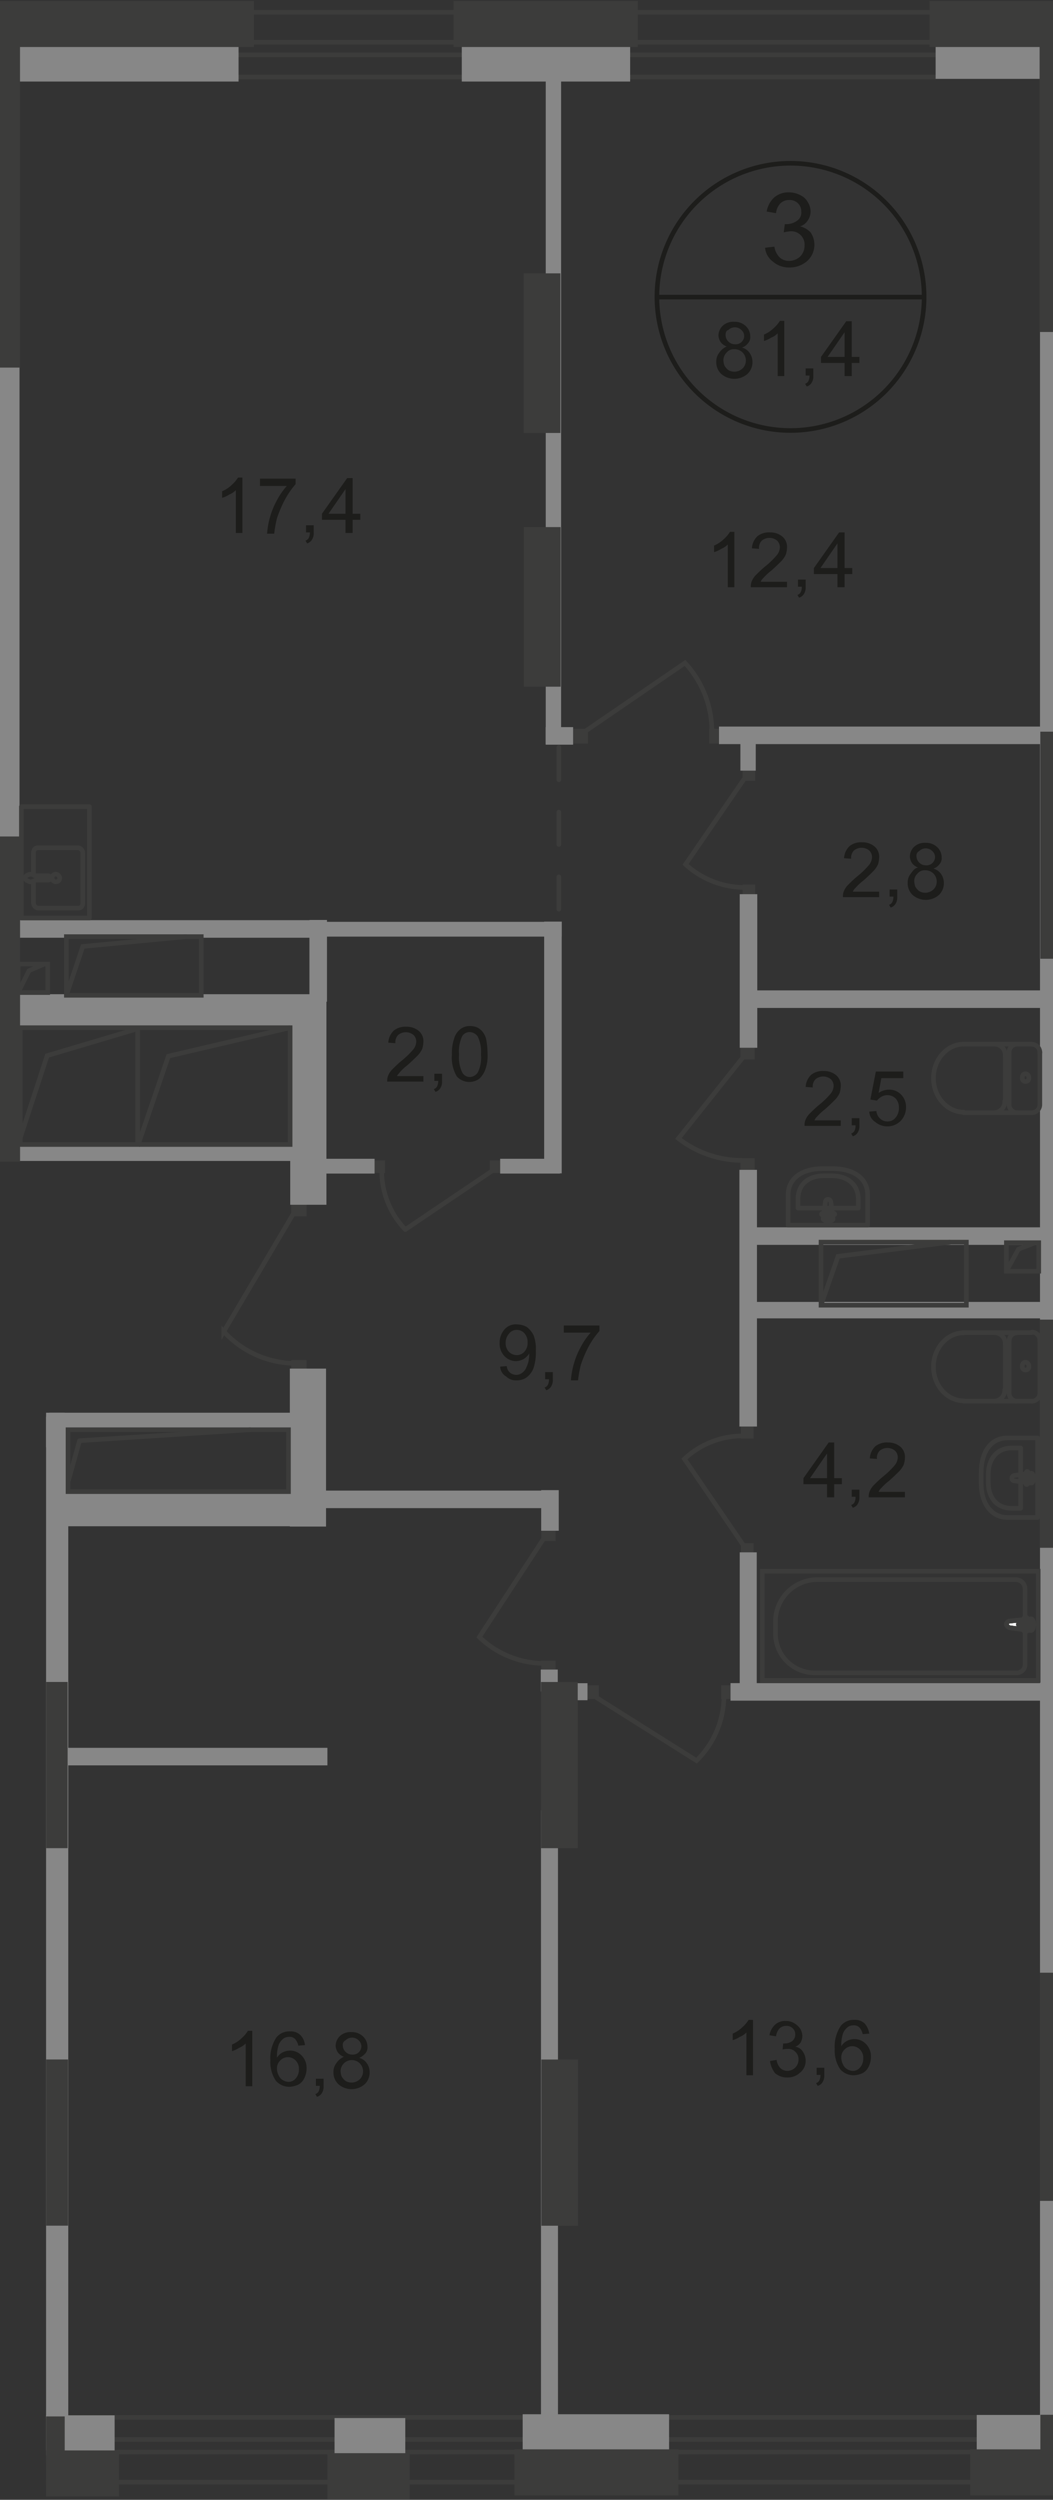 <svg id="Слой_1" data-name="Слой 1" xmlns="http://www.w3.org/2000/svg" xmlns:xlink="http://www.w3.org/1999/xlink" viewBox="0 0 192 455.77"><rect x="0" y="0" width="192" height="455.77" fill="#333333" stroke="none"/><defs><style>.cls-1,.cls-10,.cls-11,.cls-2,.cls-6,.cls-7{fill:none;}.cls-1{opacity:0.4;isolation:isolate;}.cls-3{clip-path:url(#clip-path);}.cls-4{clip-path:url(#clip-path-2);}.cls-5{fill:#1d1d1b;}.cls-6{stroke:#1d1d1b;stroke-miterlimit:10;}.cls-10,.cls-11,.cls-6,.cls-7{stroke-width:0.84px;}.cls-10,.cls-11,.cls-7{stroke:#3c3c3b;}.cls-7{stroke-miterlimit:22.93;}.cls-8{fill:#3c3c3b;}.cls-9{fill:#878787;}.cls-10,.cls-11{stroke-linecap:round;stroke-linejoin:round;}.cls-11{stroke-dasharray:5.9 5.9;}.cls-12{fill:#fff;}</style><clipPath id="clip-path"><polygon id="f25" class="cls-1" points="0 0 0 211.8 38.8 211.8 38.8 257.2 8.4 257.2 8.4 455.77 192 455.76 192 0 0 0"/></clipPath><clipPath id="clip-path-2"><polygon class="cls-2" points="192 0.1 192 457.08 -442.5 455.67 -442.5 0 192 0.1"/></clipPath></defs><g class="cls-3"><g class="cls-4"><g id="Слой_2" data-name="Слой 2"><path class="cls-5" d="M139.5,45.17l1.7-.2a3.42,3.42,0,0,0,1,2,2.51,2.51,0,0,0,1.7.6,3,3,0,0,0,2-.8,2.8,2.8,0,0,0,.8-2,2.42,2.42,0,0,0-2.23-2.6,2.29,2.29,0,0,0-.37,0,7,7,0,0,0-1.2.2l.2-1.5h.3a3.32,3.32,0,0,0,1.9-.6,1.78,1.78,0,0,0,.8-1.7,2,2,0,0,0-.6-1.5,2.11,2.11,0,0,0-1.6-.6,2.25,2.25,0,0,0-1.6.6,3,3,0,0,0-.8,1.8l-1.7-.3a4.4,4.4,0,0,1,1.4-2.6,4,4,0,0,1,2.7-.9,4.49,4.49,0,0,1,2,.5,3,3,0,0,1,1.4,1.3,3.3,3.3,0,0,1,.5,1.7,2.94,2.94,0,0,1-.5,1.6,2.59,2.59,0,0,1-1.4,1.1,4,4,0,0,1,1.9,1.1,4,4,0,0,1-.6,5.2,4.82,4.82,0,0,1-3.3,1.2,4.42,4.42,0,0,1-3-1.1A3.49,3.49,0,0,1,139.5,45.17Z"/><path class="cls-5" d="M132.5,63.17a2.39,2.39,0,0,1-1.1-.8,2.45,2.45,0,0,1-.4-1.2,2.53,2.53,0,0,1,.8-1.8,2.83,2.83,0,0,1,2.1-.7,2.87,2.87,0,0,1,2.1.8,2.56,2.56,0,0,1,.8,1.9,1.6,1.6,0,0,1-.4,1.2,2.39,2.39,0,0,1-1.1.8,2.45,2.45,0,0,1,1.4,1,2.78,2.78,0,0,1,.5,1.6,2.93,2.93,0,0,1-.9,2.2,3.65,3.65,0,0,1-4.8,0,2.93,2.93,0,0,1-.9-2.2,2.56,2.56,0,0,1,.5-1.6A3.33,3.33,0,0,1,132.5,63.17Zm-.6,2.5a3.12,3.12,0,0,0,.2,1,2.83,2.83,0,0,0,.7.8,2.17,2.17,0,0,0,2.6-.3,2,2,0,0,0,.6-1.4,2.05,2.05,0,0,0-2-2.1h-.1a1.66,1.66,0,0,0-1.4.6A2,2,0,0,0,131.9,65.67Zm.4-4.6a1.71,1.71,0,0,0,1.7,1.7,1.55,1.55,0,0,0,1.69-1.39.41.41,0,0,0,0-.11,1.44,1.44,0,0,0-.5-1.1,1.69,1.69,0,0,0-2.39,0h0c-.4.1-.5.5-.5.9Z"/><path class="cls-5" d="M143,68.57h-1.2v-7.8a3.61,3.61,0,0,1-1.2.8,5.12,5.12,0,0,1-1.3.6V61a5.73,5.73,0,0,0,1.8-1.2,5.93,5.93,0,0,0,1.1-1.3h.8V68.57Z"/><path class="cls-5" d="M146.9,68.57v-1.4h1.4v1.4a2.11,2.11,0,0,1-.3,1.2,1.54,1.54,0,0,1-.9.7l-.3-.5a1,1,0,0,0,.6-.5,2.16,2.16,0,0,0,.2-1h-.7Z"/><path class="cls-5" d="M154,68.57v-2.4h-4.3v-1.1l4.6-6.5h1v6.5h1.4v1.1h-1.4v2.4Zm0-3.5v-4.5l-3.1,4.5Z"/><path class="cls-6" d="M168.5,54.17a24.36,24.36,0,1,1,0-.08Z"/><line class="cls-6" x1="120" y1="54.17" x2="168.8" y2="54.17"/><path class="cls-5" d="M44.2,97.17H43v-7.8a3.61,3.61,0,0,1-1.2.8,4.8,4.8,0,0,1-1.3.6v-1.2a5.73,5.73,0,0,0,1.8-1.2,5.93,5.93,0,0,0,1.1-1.3h.8v10.1Z"/><path class="cls-5" d="M47.4,88.47v-1.2h6.5v1A15.83,15.83,0,0,0,52,91a22.08,22.08,0,0,0-1.5,3.5,20.53,20.53,0,0,0-.5,2.8H48.7a14.87,14.87,0,0,1,1.8-6.1,13,13,0,0,1,1.8-2.6H47.4Z"/><path class="cls-5" d="M55.8,97.17v-1.4h1.4v1.4a2.11,2.11,0,0,1-.3,1.2,1.54,1.54,0,0,1-.9.7l-.3-.5a1,1,0,0,0,.6-.5,2.16,2.16,0,0,0,.2-1h-.7Z"/><path class="cls-5" d="M63,97.17v-2.4H58.7v-1.1l4.6-6.5h1v6.5h1.4v1.1H64.3v2.4Zm0-3.5v-4.5l-3.1,4.5Z"/><path class="cls-5" d="M133.9,107.07h-1.2v-7.8a3.61,3.61,0,0,1-1.2.8,4.8,4.8,0,0,1-1.3.6v-1.2a5.73,5.73,0,0,0,1.8-1.2,5.93,5.93,0,0,0,1.1-1.3h.8v10.1Z"/><path class="cls-5" d="M143.5,105.87v1.2h-6.6a2.74,2.74,0,0,1,.1-.9,3.5,3.5,0,0,1,.8-1.3c.4-.4.9-.9,1.6-1.5a15.61,15.61,0,0,0,2.2-2.1,2.4,2.4,0,0,0,.6-1.5,1.7,1.7,0,0,0-.5-1.2,2.2,2.2,0,0,0-2.8,0,1.85,1.85,0,0,0-.5,1.5l-1.3-.1a3.29,3.29,0,0,1,1-2.2,3.34,3.34,0,0,1,2.3-.7,3.39,3.39,0,0,1,2.3.8,2.45,2.45,0,0,1,.8,2,4.86,4.86,0,0,1-.2,1.2,4.42,4.42,0,0,1-.8,1.2c-.4.4-1,1-1.9,1.8a9.59,9.59,0,0,0-1.4,1.3,1.84,1.84,0,0,0-.5.7h4.8Z"/><path class="cls-5" d="M145.5,107.07v-1.4h1.4v1.4a2.11,2.11,0,0,1-.3,1.2,1.54,1.54,0,0,1-.9.7l-.3-.5a1,1,0,0,0,.6-.5,2.16,2.16,0,0,0,.2-1h-.7Z"/><path class="cls-5" d="M152.7,107.07v-2.4h-4.3v-1.1l4.6-6.5h1v6.5h1.4v1.1H154v2.4Zm0-3.5v-4.5l-3.1,4.5Z"/><path class="cls-5" d="M160.3,162.37v1.2h-6.6a2.74,2.74,0,0,1,.1-.9,3.5,3.5,0,0,1,.8-1.3c.4-.4.9-.9,1.6-1.5a15.61,15.61,0,0,0,2.2-2.1,2.4,2.4,0,0,0,.6-1.5,1.7,1.7,0,0,0-.5-1.2,2.2,2.2,0,0,0-2.8,0,1.85,1.85,0,0,0-.5,1.5l-1.3-.1a3.29,3.29,0,0,1,1-2.2,3.34,3.34,0,0,1,2.3-.7,3.39,3.39,0,0,1,2.3.8,2.45,2.45,0,0,1,.8,2,4.86,4.86,0,0,1-.2,1.2,4.42,4.42,0,0,1-.8,1.2c-.4.4-1,1-1.9,1.8a9.59,9.59,0,0,0-1.4,1.3,1.84,1.84,0,0,0-.5.7h4.8Z"/><path class="cls-5" d="M162.2,163.57v-1.4h1.4v1.4a2.11,2.11,0,0,1-.3,1.2,1.54,1.54,0,0,1-.9.7l-.3-.5a1,1,0,0,0,.6-.5,2.16,2.16,0,0,0,.2-1h-.7Z"/><path class="cls-5" d="M167.4,158.17a2.39,2.39,0,0,1-1.1-.8,2.45,2.45,0,0,1-.4-1.2,2.53,2.53,0,0,1,.8-1.8,2.83,2.83,0,0,1,2.1-.7,2.87,2.87,0,0,1,2.1.8,2.56,2.56,0,0,1,.8,1.9,1.6,1.6,0,0,1-.4,1.2,2.39,2.39,0,0,1-1.1.8,2.45,2.45,0,0,1,1.4,1,2.78,2.78,0,0,1,.5,1.6,2.93,2.93,0,0,1-.9,2.2,3.65,3.65,0,0,1-4.8,0,2.93,2.93,0,0,1-.9-2.2,2.56,2.56,0,0,1,.5-1.6C166.3,159,166.7,158.27,167.4,158.17Zm-.7,2.5a3.12,3.12,0,0,0,.2,1,2.83,2.83,0,0,0,.7.8,2.17,2.17,0,0,0,2.6-.3,2,2,0,0,0,.6-1.4,2.05,2.05,0,0,0-2-2.1h-.1a1.66,1.66,0,0,0-1.4.6A1.83,1.83,0,0,0,166.7,160.67Zm.4-4.6a1.71,1.71,0,0,0,1.7,1.7,1.55,1.55,0,0,0,1.69-1.39.41.41,0,0,0,0-.11,1.44,1.44,0,0,0-.5-1.1,1.69,1.69,0,0,0-2.39,0h0a.94.94,0,0,0-.5.9Z"/><path class="cls-5" d="M77.2,196v1.2H70.6a2.74,2.74,0,0,1,.1-.9,3.5,3.5,0,0,1,.8-1.3c.4-.4.9-.9,1.6-1.5a15.61,15.61,0,0,0,2.2-2.1,2.4,2.4,0,0,0,.6-1.5,1.7,1.7,0,0,0-.5-1.2,2.2,2.2,0,0,0-2.8,0,1.85,1.85,0,0,0-.5,1.5l-1.3-.1a3.29,3.29,0,0,1,1-2.2,3.34,3.34,0,0,1,2.3-.7,3.39,3.39,0,0,1,2.3.8,2.45,2.45,0,0,1,.8,2,4.86,4.86,0,0,1-.2,1.2,4.42,4.42,0,0,1-.8,1.2c-.4.4-1,1-1.9,1.8a9.59,9.59,0,0,0-1.4,1.3c-.2.3-.4.4-.5.7h4.8Z"/><path class="cls-5" d="M79.2,197.17v-1.4h1.4v1.4a2.11,2.11,0,0,1-.3,1.2,1.54,1.54,0,0,1-.9.7l-.3-.5a1,1,0,0,0,.6-.5,2.16,2.16,0,0,0,.2-1h-.7Z"/><path class="cls-5" d="M82.4,192.27a8.15,8.15,0,0,1,.4-2.9,3.34,3.34,0,0,1,1.1-1.7,2.79,2.79,0,0,1,1.8-.6,3.24,3.24,0,0,1,1.4.3,2.88,2.88,0,0,1,1,.9,3.4,3.4,0,0,1,.6,1.5,14.85,14.85,0,0,1,.2,2.4,7.21,7.21,0,0,1-.4,2.8,4.17,4.17,0,0,1-1.1,1.7,3.09,3.09,0,0,1-4.1-.4A6.76,6.76,0,0,1,82.4,192.27Zm1.3,0a6.38,6.38,0,0,0,.6,3.3,1.61,1.61,0,0,0,1.4.8,1.88,1.88,0,0,0,1.4-.8,6,6,0,0,0,.6-3.3,6.38,6.38,0,0,0-.6-3.3,1.88,1.88,0,0,0-1.4-.8,1.62,1.62,0,0,0-1.4.7A6.53,6.53,0,0,0,83.7,192.27Z"/><path class="cls-5" d="M91.2,249.17l1.2-.1a1.69,1.69,0,0,0,.6,1.2,1.83,1.83,0,0,0,1.1.4,1.68,1.68,0,0,0,1-.3,2.34,2.34,0,0,0,.7-.7,7.41,7.41,0,0,0,.5-1.2,7.52,7.52,0,0,0,.2-1.5v-.2a3.18,3.18,0,0,1-1,1,3.28,3.28,0,0,1-1.4.4,2.89,2.89,0,0,1-2.1-.9,3.24,3.24,0,0,1-.9-2.4,3.68,3.68,0,0,1,.9-2.5,2.71,2.71,0,0,1,2.3-.9,3.69,3.69,0,0,1,1.8.5,4.6,4.6,0,0,1,1.2,1.5,7,7,0,0,1,.4,2.8,9,9,0,0,1-.4,3.1,3.74,3.74,0,0,1-1.2,1.7,3,3,0,0,1-1.9.6,2.49,2.49,0,0,1-1.9-.7A2.18,2.18,0,0,1,91.2,249.17Zm5-4.4a2.36,2.36,0,0,0-.6-1.7,1.83,1.83,0,0,0-1.4-.6,1.75,1.75,0,0,0-1.4.7,2.51,2.51,0,0,0-.6,1.7,2.25,2.25,0,0,0,.6,1.6,2,2,0,0,0,1.4.6,1.83,1.83,0,0,0,1.4-.6A2.36,2.36,0,0,0,96.2,244.77Z"/><path class="cls-5" d="M99.4,251.57v-1.4h1.4v1.4a2.11,2.11,0,0,1-.3,1.2,1.54,1.54,0,0,1-.9.7l-.3-.5a1,1,0,0,0,.6-.5,2.16,2.16,0,0,0,.2-1h-.7Z"/><path class="cls-5" d="M102.8,242.87v-1.2h6.5v1a15.83,15.83,0,0,0-1.9,2.7,22.08,22.08,0,0,0-1.5,3.5,20.53,20.53,0,0,0-.5,2.8h-1.3a14.87,14.87,0,0,1,1.8-6.1,13,13,0,0,1,1.8-2.6h-4.9Z"/><path class="cls-5" d="M46,380.37H44.8v-7.8a3.61,3.61,0,0,1-1.2.8,5.12,5.12,0,0,1-1.3.6v-1.2a5.73,5.73,0,0,0,1.8-1.2,5.93,5.93,0,0,0,1.1-1.3H46v10.1Z"/><path class="cls-5" d="M55.6,372.87l-1.2.1a2.82,2.82,0,0,0-.5-1.1,1.35,1.35,0,0,0-1.2-.5,1.68,1.68,0,0,0-1,.3,2.68,2.68,0,0,0-.9,1.2,6.87,6.87,0,0,0-.3,2.3,2.6,2.6,0,0,1,1.1-1,3.09,3.09,0,0,1,1.3-.3,2.89,2.89,0,0,1,2.1.9,3.17,3.17,0,0,1,.9,2.3,4,4,0,0,1-.4,1.8,2.56,2.56,0,0,1-1.1,1.2,4.24,4.24,0,0,1-1.6.4,3.24,3.24,0,0,1-2.5-1.1,6.06,6.06,0,0,1-1-3.7,6.79,6.79,0,0,1,1.1-4.2,3,3,0,0,1,2.5-1.1,2.49,2.49,0,0,1,1.9.7A3,3,0,0,1,55.6,372.87Zm-5.1,4.3a2.63,2.63,0,0,0,.3,1.2,1.8,1.8,0,0,0,.8.9,2,2,0,0,0,1,.3,1.64,1.64,0,0,0,1.3-.6,2.36,2.36,0,0,0,.6-1.7,2.11,2.11,0,0,0-.6-1.6,1.93,1.93,0,0,0-2.73-.07l-.07.07a2,2,0,0,0-.6,1.5Z"/><path class="cls-5" d="M57.6,380.37V379H59v1.4a2.11,2.11,0,0,1-.3,1.2,1.54,1.54,0,0,1-.9.7l-.3-.5a1,1,0,0,0,.6-.5,2.16,2.16,0,0,0,.2-1h-.7Z"/><path class="cls-5" d="M62.7,375a2.39,2.39,0,0,1-1.1-.8,2.45,2.45,0,0,1-.4-1.2,2.53,2.53,0,0,1,.8-1.8,2.83,2.83,0,0,1,2.1-.7,2.87,2.87,0,0,1,2.1.8,2.56,2.56,0,0,1,.8,1.9,1.6,1.6,0,0,1-.4,1.2,3.12,3.12,0,0,1-1.1.8,2.45,2.45,0,0,1,1.4,1,2.78,2.78,0,0,1,.5,1.6,2.93,2.93,0,0,1-.9,2.2,3.65,3.65,0,0,1-4.8,0,2.93,2.93,0,0,1-.9-2.2,2.56,2.56,0,0,1,.5-1.6A3.33,3.33,0,0,1,62.7,375Zm-.6,2.6a3.12,3.12,0,0,0,.2,1,2.83,2.83,0,0,0,.7.8,2.17,2.17,0,0,0,2.6-.3,2,2,0,0,0,.6-1.4,2.05,2.05,0,0,0-2-2.1h-.1a2.06,2.06,0,0,0-2,2Zm.4-4.7a1.71,1.71,0,0,0,1.7,1.7,1.55,1.55,0,0,0,1.69-1.39.41.41,0,0,0,0-.11,1.44,1.44,0,0,0-.5-1.1A1.69,1.69,0,0,0,63,372h0a.87.87,0,0,0-.5.87Z"/><path class="cls-5" d="M137.3,378.37h-1.2v-7.8a3.61,3.61,0,0,1-1.2.8,5.12,5.12,0,0,1-1.3.6v-1.2a5.73,5.73,0,0,0,1.8-1.2,5.93,5.93,0,0,0,1.1-1.3h.8v10.1Z"/><path class="cls-5" d="M140.4,375.77l1.2-.2a2.65,2.65,0,0,0,.7,1.5,1.85,1.85,0,0,0,1.2.5,2.05,2.05,0,0,0,2.1-2v-.1a1.83,1.83,0,0,0-.6-1.4,1.74,1.74,0,0,0-1.4-.5,3.41,3.41,0,0,0-.9.1l.1-1.1h.2a2.32,2.32,0,0,0,1.4-.4,1.49,1.49,0,0,0,.6-1.3,1.44,1.44,0,0,0-.5-1.1,1.6,1.6,0,0,0-1.2-.4,1.7,1.7,0,0,0-1.2.5,2.6,2.6,0,0,0-.6,1.4l-1.2-.2a3.42,3.42,0,0,1,1-1.9,2.72,2.72,0,0,1,2-.7,2.81,2.81,0,0,1,1.5.4,3.51,3.51,0,0,1,1.1,1,2.83,2.83,0,0,1,.4,1.3,2.63,2.63,0,0,1-.3,1.2,2,2,0,0,1-1,.8,1.91,1.91,0,0,1,1.4.9,2.94,2.94,0,0,1,.5,1.6,2.7,2.7,0,0,1-1,2.2,3.24,3.24,0,0,1-2.4.9,3.28,3.28,0,0,1-2.2-.8A4.75,4.75,0,0,1,140.4,375.77Z"/><path class="cls-5" d="M148.9,378.37V377h1.4v1.4a2.11,2.11,0,0,1-.3,1.2,1.54,1.54,0,0,1-.9.7l-.3-.5a1,1,0,0,0,.6-.5,2.16,2.16,0,0,0,.2-1h-.7Z"/><path class="cls-5" d="M158.5,370.77l-1.2.1a2.82,2.82,0,0,0-.5-1.1,1.35,1.35,0,0,0-1.2-.5,1.68,1.68,0,0,0-1,.3,2.68,2.68,0,0,0-.9,1.2,6.87,6.87,0,0,0-.3,2.3,2.6,2.6,0,0,1,1.1-1,3.09,3.09,0,0,1,1.3-.3,2.89,2.89,0,0,1,2.1.9,3.17,3.17,0,0,1,.9,2.3,4,4,0,0,1-.4,1.8,2.56,2.56,0,0,1-1.1,1.2,4.24,4.24,0,0,1-1.6.4,3.24,3.24,0,0,1-2.5-1.1,6.06,6.06,0,0,1-1-3.7,6.79,6.79,0,0,1,1.1-4.2,3,3,0,0,1,2.5-1.1,2.49,2.49,0,0,1,1.9.7A3.77,3.77,0,0,1,158.5,370.77Zm-5.1,4.4a2.63,2.63,0,0,0,.3,1.2,1.8,1.8,0,0,0,.8.9,2,2,0,0,0,1,.3,1.64,1.64,0,0,0,1.3-.6,2.36,2.36,0,0,0,.6-1.7,2.11,2.11,0,0,0-.6-1.6,1.93,1.93,0,0,0-2.73-.07l-.07.07a1.92,1.92,0,0,0-.6,1.5Z"/><path class="cls-5" d="M153.3,204.07v1.2h-6.6a2.74,2.74,0,0,1,.1-.9,3.5,3.5,0,0,1,.8-1.3c.4-.4.9-.9,1.6-1.5a15.61,15.61,0,0,0,2.2-2.1,2.4,2.4,0,0,0,.6-1.5,1.7,1.7,0,0,0-.5-1.2,2.2,2.2,0,0,0-2.8,0,1.85,1.85,0,0,0-.5,1.5l-1.3-.1a3.29,3.29,0,0,1,1-2.2,3.34,3.34,0,0,1,2.3-.7,3.39,3.39,0,0,1,2.3.8,2.45,2.45,0,0,1,.8,2,4.86,4.86,0,0,1-.2,1.2,4.42,4.42,0,0,1-.8,1.2c-.4.4-1,1-1.9,1.8a9.59,9.59,0,0,0-1.4,1.3,1.84,1.84,0,0,0-.5.7h4.8Z"/><path class="cls-5" d="M155.3,205.27v-1.4h1.4v1.4a2.11,2.11,0,0,1-.3,1.2,1.54,1.54,0,0,1-.9.7l-.3-.5a1,1,0,0,0,.6-.5,2.16,2.16,0,0,0,.2-1h-.7Z"/><path class="cls-5" d="M158.5,202.67l1.3-.1a2.06,2.06,0,0,0,.7,1.4,1.89,1.89,0,0,0,1.3.5,1.83,1.83,0,0,0,1.5-.7,2.62,2.62,0,0,0,.6-1.8,2.36,2.36,0,0,0-.6-1.7,2.17,2.17,0,0,0-2.6-.3,2.83,2.83,0,0,0-.8.7l-1.2-.2,1-5.1h5v1.2h-4l-.5,2.7a3.32,3.32,0,0,1,1.9-.6,2.93,2.93,0,0,1,2.2.9,3.17,3.17,0,0,1,.9,2.3,3.56,3.56,0,0,1-.8,2.3,3.42,3.42,0,0,1-4.8.4A2.35,2.35,0,0,1,158.5,202.67Z"/><path class="cls-5" d="M150.8,273v-2.4h-4.3v-1.1l4.6-6.5h1v6.5h1.4v1.1h-1.4V273Zm0-3.5V265l-3.1,4.5Z"/><path class="cls-5" d="M155.3,273v-1.4h1.4V273a2.11,2.11,0,0,1-.3,1.2,1.54,1.54,0,0,1-.9.7l-.3-.5a1,1,0,0,0,.6-.5,2.16,2.16,0,0,0,.2-1h-.7Z"/><path class="cls-5" d="M165,271.77V273h-6.6a2.74,2.74,0,0,1,.1-.9,3.5,3.5,0,0,1,.8-1.3c.4-.4.9-.9,1.6-1.5a15.61,15.61,0,0,0,2.2-2.1,2.4,2.4,0,0,0,.6-1.5,1.7,1.7,0,0,0-.5-1.2,2.2,2.2,0,0,0-2.8,0,1.85,1.85,0,0,0-.5,1.5l-1.3-.1a3.29,3.29,0,0,1,1-2.2,3.34,3.34,0,0,1,2.3-.7,3.39,3.39,0,0,1,2.3.8,2.45,2.45,0,0,1,.8,2,4.86,4.86,0,0,1-.2,1.2,4.42,4.42,0,0,1-.8,1.2c-.4.4-1,1-1.9,1.8a9.59,9.59,0,0,0-1.4,1.3,1.84,1.84,0,0,0-.5.7H165Z"/><rect class="cls-7" x="-417.99" y="444.77" width="898.7" height="2.3"/><rect class="cls-7" x="-396.74" y="7.7" width="844.2" height="2.3"/><rect class="cls-7" x="-396.74" y="2.24" width="844.2" height="11.8"/><rect class="cls-7" x="-427.55" y="440.75" width="918.7" height="11.8"/><rect class="cls-8" x="98.7" y="278.37" width="2.6" height="2.6"/><rect class="cls-8" x="98.7" y="302.77" width="2.6" height="2.6"/><path class="cls-7" d="M99.1,280.57l-11.7,17.9a17.05,17.05,0,0,0,11.6,4.8"/><rect class="cls-8" x="135" y="190.97" width="2.6" height="2.2"/><rect class="cls-8" x="135" y="211.17" width="2.6" height="2.2"/><path class="cls-7" d="M135.4,192.87l-11.7,14.7a19,19,0,0,0,11.6,4"/><rect class="cls-8" x="53.1" y="218.57" width="2.8" height="3.2"/><rect class="cls-8" x="53.1" y="247.97" width="2.8" height="3.1"/><path class="cls-7" d="M53.5,221.27l-12.7,21.5a17.89,17.89,0,0,0,12.6,5.8"/><rect class="cls-8" x="106.5" y="307.27" width="2.7" height="2.5"/><rect class="cls-8" x="131.5" y="307.27" width="2.7" height="2.5"/><path class="cls-7" d="M108.7,309.47,127,321a16.58,16.58,0,0,0,5-11.5"/><rect class="cls-8" x="135.1" y="281.37" width="2.3" height="2.3"/><rect class="cls-8" x="135.1" y="259.97" width="2.3" height="2.3"/><path class="cls-7" d="M135.5,281.67,124.8,266a15.58,15.58,0,0,1,10.6-4.2"/><rect class="cls-8" x="135.4" y="140.07" width="2.3" height="2.3"/><rect class="cls-8" x="135.4" y="161.27" width="2.3" height="2.3"/><path class="cls-7" d="M135.7,142,125,157.6a16.07,16.07,0,0,0,10.6,4.2"/><rect class="cls-8" x="104.5" y="132.87" width="2.7" height="2.7"/><rect class="cls-8" x="129.3" y="132.87" width="2.7" height="2.7"/><path class="cls-7" d="M106.8,133.27l18.1-12.4a18.4,18.4,0,0,1,4.9,12.3"/><rect class="cls-8" x="89.3" y="211.57" width="2.3" height="2.3"/><rect class="cls-8" x="67.9" y="211.57" width="2.3" height="2.3"/><path class="cls-7" d="M89.6,213.57l-15.7,10.6a15.47,15.47,0,0,1-4.3-10.5"/><rect class="cls-9" x="-54" y="257.57" width="65.8" height="6.3"/><rect class="cls-9" x="-3.04" y="63.81" width="6.6" height="89.7"/><rect class="cls-9" x="189.63" y="57.37" width="6.6" height="386.5"/><rect class="cls-9" x="99.51" y="4.56" width="2.8" height="131.1"/><rect class="cls-9" x="135" y="132.51" width="2.8" height="8"/><rect class="cls-9" x="3.6" y="167.77" width="54.4" height="3.2"/><rect class="cls-9" x="2" y="208.97" width="55.9" height="2.7"/><rect class="cls-9" x="99.5" y="132.57" width="5" height="3.2"/><rect class="cls-9" x="2" y="181.27" width="57.3" height="6.2"/><rect class="cls-9" x="53.5" y="211.27" width="14.8" height="2.7"/><rect class="cls-9" x="91.2" y="211.27" width="10.9" height="2.7"/><rect class="cls-9" x="57" y="168.07" width="45.4" height="2.7"/><rect class="cls-9" x="9" y="257.57" width="45.4" height="3.2"/><rect class="cls-9" x="9" y="318.67" width="50.7" height="3.2"/><rect class="cls-9" x="50.2" y="271.77" width="50.7" height="3.2"/><rect class="cls-9" x="135.2" y="223.77" width="55.4" height="3.2"/><rect class="cls-9" x="135.2" y="180.57" width="55.4" height="3.2"/><rect class="cls-9" x="131.1" y="132.47" width="63.7" height="3.2"/><rect class="cls-9" x="133.2" y="306.87" width="118.7" height="3.2"/><rect class="cls-9" x="98.68" y="271.69" width="3.2" height="7.4"/><rect class="cls-9" x="56.42" y="167.73" width="3.2" height="14.9"/><rect class="cls-9" x="134.88" y="163.03" width="3.2" height="28"/><rect class="cls-9" x="134.82" y="213.29" width="3.2" height="46.8"/><rect class="cls-9" x="99.22" y="168.03" width="3.2" height="45.9"/><rect class="cls-9" x="11.4" y="271.97" width="47.9" height="6.3"/><rect class="cls-9" x="-56.6" y="338.47" width="63.2" height="3.4"/><rect class="cls-9" x="-26.6" y="274.77" width="32.9" height="3"/><rect class="cls-9" x="135.9" y="237.37" width="54.8" height="3"/><rect class="cls-9" x="98.64" y="330.06" width="3.1" height="110.9"/><rect class="cls-9" x="134.88" y="283.03" width="3.1" height="26.6"/><rect class="cls-9" x="98.6" y="304.4" width="3.1" height="4"/><rect class="cls-9" x="103.12" y="306.89" width="4" height="3.1"/><rect class="cls-9" x="178.09" y="440.3" width="30.6" height="6.5"/><rect class="cls-9" x="5.65" y="258.31" width="6.8" height="182.6"/><rect class="cls-9" x="52.85" y="249.53" width="6.6" height="28.8"/><rect class="cls-9" x="52.92" y="181.46" width="6.6" height="38.2"/><rect class="cls-9" x="3.36" y="276.09" width="3.1" height="65.1"/><rect class="cls-9" x="8" y="440.37" width="12.9" height="7.3"/><rect class="cls-9" x="61" y="440.87" width="12.9" height="6.7"/><rect class="cls-9" x="95.3" y="440.17" width="26.7" height="6.7"/><rect class="cls-9" x="-29.1" y="7.57" width="72.6" height="7.3"/><rect class="cls-9" x="170.6" y="7.57" width="31.6" height="6.8"/><rect class="cls-9" x="84.2" y="7.57" width="30.7" height="7.3"/><rect class="cls-8" x="-30.7" y="0.17" width="77" height="8.4"/><rect class="cls-8" x="82.7" y="0.17" width="33.6" height="8.4"/><rect class="cls-8" x="169.5" y="0.17" width="33.6" height="8.4"/><rect class="cls-8" x="-10.3" y="440.57" width="22.1" height="8.4"/><rect class="cls-8" x="59.7" y="447.27" width="15" height="8.4"/><rect class="cls-8" x="189.7" y="440.27" width="15.8" height="9"/><rect class="cls-8" x="93.8" y="446.57" width="29.9" height="8.4"/><rect class="cls-8" x="176.9" y="446.57" width="33.7" height="8.4"/><rect class="cls-8" x="189.62" y="359.67" width="6.7" height="41.6"/><rect class="cls-8" x="189.59" y="240.6" width="6.7" height="41.6"/><rect class="cls-8" x="98.71" y="375.5" width="6.7" height="30.3"/><rect class="cls-8" x="5.71" y="375.49" width="6.7" height="30.3"/><rect class="cls-8" x="5.63" y="306.66" width="6.7" height="30.3"/><rect class="cls-8" x="-3.04" y="152.51" width="6.7" height="59.6"/><rect class="cls-8" x="-3.05" y="7.92" width="6.7" height="59.1"/><rect class="cls-8" x="95.48" y="49.84" width="6.7" height="29.1"/><rect class="cls-8" x="95.52" y="96.1" width="6.7" height="29.1"/><rect class="cls-8" x="189.56" y="8.43" width="6.7" height="52.1"/><rect class="cls-8" x="189.69" y="133.4" width="6.6" height="41.4"/><rect class="cls-8" x="98.64" y="306.67" width="6.7" height="30.3"/><rect class="cls-8" x="-12.1" y="446.77" width="33.8" height="8.4"/><rect class="cls-7" x="-0.2" y="264.07" width="5.4" height="5.2"/><polyline class="cls-7" points="4.6 264.06 1.8 265.37 -0.2 269.26"/><rect class="cls-7" x="183.5" y="226.57" width="5.9" height="5.2"/><polyline class="cls-7" points="188.8 226.56 185.7 227.76 183.5 231.76"/><rect class="cls-7" x="149.7" y="226.47" width="26.5" height="11.5"/><polyline class="cls-7" points="173.3 226.47 152.8 229.06 149.7 237.97"/><rect class="cls-7" x="3.3" y="175.77" width="5.4" height="5.2"/><polyline class="cls-7" points="8.1 175.76 5.3 176.97 3.3 180.97"/><rect class="cls-7" x="12.1" y="170.77" width="24.6" height="10.7"/><polyline class="cls-7" points="34.1 170.76 15.1 172.56 12.1 181.47"/><polygon class="cls-7" points="52.6 271.96 12.4 271.96 12.4 270.37 12.4 260.67 52.6 260.67 52.6 271.96"/><polyline class="cls-10" points="45.6 260.67 14.5 262.67 12.5 269.87"/><polyline class="cls-7" points="25.1 208.97 30.7 192.56 52.9 187.37"/><line class="cls-7" x1="25.1" y1="187.17" x2="25.1" y2="208.97"/><polyline class="cls-7" points="3.3 208.66 8.6 192.47 25.1 187.56"/><rect class="cls-7" x="3.7" y="187.37" width="49.2" height="21.3"/><line class="cls-11" x1="101.9" y1="136.27" x2="101.9" y2="167.37"/><rect class="cls-7" x="-47.1" y="318.17" width="50.3" height="19.9"/><path class="cls-7" d="M-37.1,319.57H-1a1.69,1.69,0,0,1,1.7,1.68v13.82a1.5,1.5,0,0,1-1.5,1.5H-37.5a7.15,7.15,0,0,1-7.2-7.1h0V327A7.56,7.56,0,0,1-37.1,319.57Z"/><path class="cls-12" d="M-2,328.37l3.8.5c.7.1.8-2.2,0-2.1l-3.8.4a.6.6,0,0,0-.6.6.6.6,0,0,0,.6.6h0"/><path class="cls-7" d="M-2,328.37l3.8.5c.7.1.8-2.2,0-2.1l-3.8.4a.6.6,0,0,0-.6.6.6.6,0,0,0,.6.6Z"/><path class="cls-7" d="M-2,328.37l3.8.5c.7.1.8-2.2,0-2.1l-3.8.4a.6.6,0,0,0-.6.6.6.6,0,0,0,.6.6Z"/><path class="cls-10" d="M-2,328.37l3.8.5c.7.1.8-2.2,0-2.1l-3.8.4a.6.6,0,0,0-.6.6.6.6,0,0,0,.6.6Z"/><path class="cls-12" d="M.9,329.17h0a.27.27,0,0,0,.3-.24v-.76h.7a.3.3,0,1,0,0-.6H1.2v-.7a.29.29,0,0,0-.3-.3.29.29,0,0,0-.3.3v.7H-.1a.29.29,0,0,0-.3.3.29.29,0,0,0,.3.3H.6v.7a.32.32,0,0,0,.3.3"/><path class="cls-10" d="M.9,329.17h0a.27.27,0,0,0,.3-.24v-.76h.7a.3.3,0,1,0,0-.6H1.2v-.7a.29.29,0,0,0-.3-.3.29.29,0,0,0-.3.3v.7H-.1a.29.29,0,0,0-.3.3.29.29,0,0,0,.3.3H.6v.7A.32.32,0,0,0,.9,329.17Z"/><path class="cls-10" d="M.9,329.17h0a.27.27,0,0,0,.3-.24v-.76h.7a.3.3,0,1,0,0-.6H1.2v-.7a.29.29,0,0,0-.3-.3.29.29,0,0,0-.3.3v.7H-.1a.29.29,0,0,0-.3.3.29.29,0,0,0,.3.3H.6v.7A.32.32,0,0,0,.9,329.17Z"/><path class="cls-10" d="M.9,329.17h0a.27.27,0,0,0,.3-.24v-.76h.7a.3.3,0,1,0,0-.6H1.2v-.7a.29.29,0,0,0-.3-.3.29.29,0,0,0-.3.3v.7H-.1a.29.29,0,0,0-.3.3.29.29,0,0,0,.3.3H.6v.7A.32.32,0,0,0,.9,329.17Z"/><rect class="cls-7" x="139" y="286.47" width="50.3" height="19.9"/><path class="cls-7" d="M149.1,288h36.1a1.69,1.69,0,0,1,1.7,1.68V303.5a1.5,1.5,0,0,1-1.5,1.5H148.6a7.15,7.15,0,0,1-7.2-7.1h0v-2.5A7.65,7.65,0,0,1,149.1,288Z"/><path class="cls-12" d="M184.1,296.77l3.8.5c.7.1.8-2.2,0-2.1l-3.8.4a.65.65,0,0,0-.6.6.9.9,0,0,0,.6.6"/><path class="cls-7" d="M184.1,296.77l3.8.5c.7.1.8-2.2,0-2.1l-3.8.4a.65.65,0,0,0-.6.6A.9.9,0,0,0,184.1,296.77Z"/><path class="cls-7" d="M184.1,296.77l3.8.5c.7.1.8-2.2,0-2.1l-3.8.4a.65.65,0,0,0-.6.6A.9.9,0,0,0,184.1,296.77Z"/><path class="cls-10" d="M184.1,296.77l3.8.5c.7.1.8-2.2,0-2.1l-3.8.4a.65.65,0,0,0-.6.6A.9.9,0,0,0,184.1,296.77Z"/><path class="cls-12" d="M187,297.47h0a.27.27,0,0,0,.3-.24v-.76h.7a.3.3,0,0,0,0-.6h-.7v-.7a.3.3,0,1,0-.6,0v.7H186a.3.3,0,0,0,0,.6h.7v.7a.27.27,0,0,0,.24.3H187"/><path class="cls-10" d="M187,297.47h0a.27.27,0,0,0,.3-.24v-.76h.7a.3.3,0,0,0,0-.6h-.7v-.7a.3.3,0,1,0-.6,0v.7H186a.3.3,0,0,0,0,.6h.7v.7a.27.27,0,0,0,.24.3Z"/><path class="cls-10" d="M187,297.47h0a.27.27,0,0,0,.3-.24v-.76h.7a.3.3,0,0,0,0-.6h-.7v-.7a.3.3,0,1,0-.6,0v.7H186a.3.3,0,0,0,0,.6h.7v.7a.27.27,0,0,0,.24.3Z"/><path class="cls-10" d="M187,297.47h0a.27.27,0,0,0,.3-.24v-.76h.7a.3.3,0,0,0,0-.6h-.7v-.7a.3.3,0,1,0-.6,0v.7H186a.3.3,0,0,0,0,.6h.7v.7a.27.27,0,0,0,.24.3Z"/><path class="cls-10" d="M-2.4,311.47H3.1V297H-2.4c-3.2,0-4.8,2.8-4.8,6.3v2C-7.2,308.67-5.6,311.47-2.4,311.47Z"/><path class="cls-10" d="M-1.6,309.77H0v-11H-1.6c-2.8,0-4.3,2.1-4.3,4.8v1.5C-5.9,307.67-4.5,309.77-1.6,309.77Z"/><path class="cls-10" d="M-1.1,304.77l3,.4c.6.1.6-1.9,0-1.8l-3,.4a.5.5,0,0,0-.5.5A.5.5,0,0,0-1.1,304.77Z"/><path class="cls-10" d="M1.1,305.47h0c.1,0,.2-.1.2-.3v-.6h.6c.1,0,.2-.1.2-.3s-.1-.3-.2-.3H1.3v-.6c0-.1-.1-.3-.2-.3s-.2.1-.2.3v.6H.3c-.1,0-.2.1-.2.3s.1.3.2.3H.9v.6C.9,305.37,1,305.47,1.1,305.47Z"/><path class="cls-10" d="M143.7,217.87v5.5h14.5v-5.5c0-3.2-2.8-4.8-6.3-4.8h-2C146.5,213.07,143.7,214.67,143.7,217.87Z"/><path class="cls-10" d="M145.5,218.67v1.6h11v-1.6c0-2.8-2.1-4.3-4.8-4.3h-1.5C147.6,214.37,145.5,215.77,145.5,218.67Z"/><path class="cls-10" d="M150.5,219.17l-.4,3c-.1.6,1.9.6,1.8,0l-.4-3a.54.54,0,0,0-.5-.5.47.47,0,0,0-.5.44Z"/><path class="cls-10" d="M149.8,221.37h0c0,.1.1.2.3.2h.6v.6c0,.1.1.2.3.2s.3-.1.3-.2v-.6h.6c.1,0,.3-.1.3-.2s-.1-.2-.3-.2h-.6v-.6c0-.1-.1-.2-.3-.2s-.3.1-.3.2v.6h-.6C149.9,221.17,149.8,221.27,149.8,221.37Z"/><line class="cls-10" x1="1.7" y1="292.57" x2="-10.8" y2="292.57"/><path class="cls-10" d="M1.8,292.57A1.48,1.48,0,0,0,3.2,291v0"/><line class="cls-10" x1="-10.9" y1="280.07" x2="1.7" y2="280.07"/><path class="cls-10" d="M3.2,281.67a1.49,1.49,0,0,0-1.35-1.6H1.8"/><line class="cls-10" x1="3.2" y1="281.47" x2="3.2" y2="290.87"/><path class="cls-10" d="M1.1,286.17a.67.67,0,0,0-.6-.7c-.4,0-.6.3-.6.7a.67.67,0,0,0,.6.7C.9,286.87,1.1,286.57,1.1,286.17Z"/><line class="cls-10" x1="188.2" y1="202.87" x2="175.7" y2="202.87"/><path class="cls-10" d="M188.2,202.87a1.48,1.48,0,0,0,1.4-1.55v0"/><path class="cls-10" d="M175.7,190.37c-3,0-5.5,2.8-5.5,6.2s2.5,6.2,5.5,6.2"/><line class="cls-10" x1="175.6" y1="190.37" x2="188.1" y2="190.37"/><path class="cls-10" d="M189.6,192a1.49,1.49,0,0,0-1.35-1.6h-.05"/><line class="cls-10" x1="189.6" y1="191.77" x2="189.6" y2="201.17"/><path class="cls-10" d="M187.6,196.47a.67.67,0,0,0-.6-.7c-.4,0-.6.3-.6.7a.61.61,0,0,0,1.2.22.81.81,0,0,0,0-.22Z"/><path class="cls-10" d="M185.4,190.37a1.48,1.48,0,0,0-1.4,1.55V192"/><line class="cls-10" x1="184" y1="191.77" x2="184" y2="201.17"/><path class="cls-10" d="M184,201.27a1.49,1.49,0,0,0,1.35,1.6h.05"/><path class="cls-10" d="M181.3,202.87a2,2,0,0,0,1.9-2.09h0"/><line class="cls-10" x1="183.3" y1="200.57" x2="183.3" y2="192.37"/><path class="cls-10" d="M183.3,192.47a2,2,0,0,0-1.9-2.1h0"/><path class="cls-10" d="M183.7,276.67h5.5v-14.5h-5.5c-3.2,0-4.8,2.8-4.8,6.3v2C178.9,273.87,180.6,276.67,183.7,276.67Z"/><path class="cls-10" d="M184.5,275h1.6V264h-1.6c-2.8,0-4.3,2.1-4.3,4.8v1.5C180.2,272.87,181.6,275,184.5,275Z"/><path class="cls-10" d="M185,270l3,.4c.6.1.6-1.9,0-1.8l-3,.4a.54.54,0,0,0-.5.5.47.47,0,0,0,.44.5Z"/><path class="cls-10" d="M187.2,270.67h0c.1,0,.2-.1.2-.3v-.6h.6c.1,0,.2-.1.2-.3s-.1-.3-.2-.3h-.5v-.6c0-.1-.1-.3-.2-.3s-.2.1-.2.3v.6h-.6c-.1,0-.2.1-.2.3s.1.3.2.3h.6v.6C187,270.57,187.1,270.67,187.2,270.67Z"/><line class="cls-10" x1="188.2" y1="255.47" x2="175.7" y2="255.47"/><path class="cls-10" d="M188.2,255.47a1.48,1.48,0,0,0,1.4-1.55v0"/><path class="cls-10" d="M175.7,243c-3,0-5.5,2.8-5.5,6.2s2.5,6.2,5.5,6.2"/><line class="cls-10" x1="175.6" y1="242.97" x2="188.1" y2="242.97"/><path class="cls-10" d="M189.6,244.47a1.49,1.49,0,0,0-1.35-1.6h-.05"/><line class="cls-10" x1="189.6" y1="244.37" x2="189.6" y2="253.67"/><path class="cls-10" d="M187.6,249.07a.67.67,0,0,0-.6-.7c-.4,0-.6.3-.6.7a.61.61,0,0,0,1.2.22.81.81,0,0,0,0-.22Z"/><path class="cls-10" d="M185.4,243a1.48,1.48,0,0,0-1.4,1.55v0"/><line class="cls-10" x1="184" y1="244.37" x2="184" y2="253.67"/><path class="cls-10" d="M184,253.87a1.49,1.49,0,0,0,1.35,1.6h.05"/><path class="cls-10" d="M181.3,255.47a2,2,0,0,0,1.9-2.09h0"/><line class="cls-10" x1="183.3" y1="253.17" x2="183.3" y2="244.97"/><path class="cls-10" d="M183.3,245.07a2,2,0,0,0-1.9-2.1h0"/><path class="cls-10" d="M6.1,160.77v3.8a1,1,0,0,0,.8,1h7.4c.5,0,.8-.4.8-1v-9a1,1,0,0,0-.8-1H6.9c-.5,0-.8.4-.8,1v3.9"/><path class="cls-7" d="M10.2,159.37a.7.7,0,1,0,.7.7A.85.85,0,0,0,10.2,159.37Z"/><path class="cls-7" d="M6.4,159.67H8.8a.4.4,0,1,1,0,.8H6.4"/><path class="cls-7" d="M6,160.67a4.76,4.76,0,0,0,.7-.3.35.35,0,0,0,.2-.1h0v-.4h0c-.1,0-.1-.1-.2-.1a1.74,1.74,0,0,1-.7-.3,1.1,1.1,0,0,0-.8,0c-.3.1-.6.3-.6.6s.3.5.6.6A.77.77,0,0,0,6,160.67Z"/><rect class="cls-10" x="3.9" y="147.07" width="12.4" height="20.3"/></g></g></g></svg>